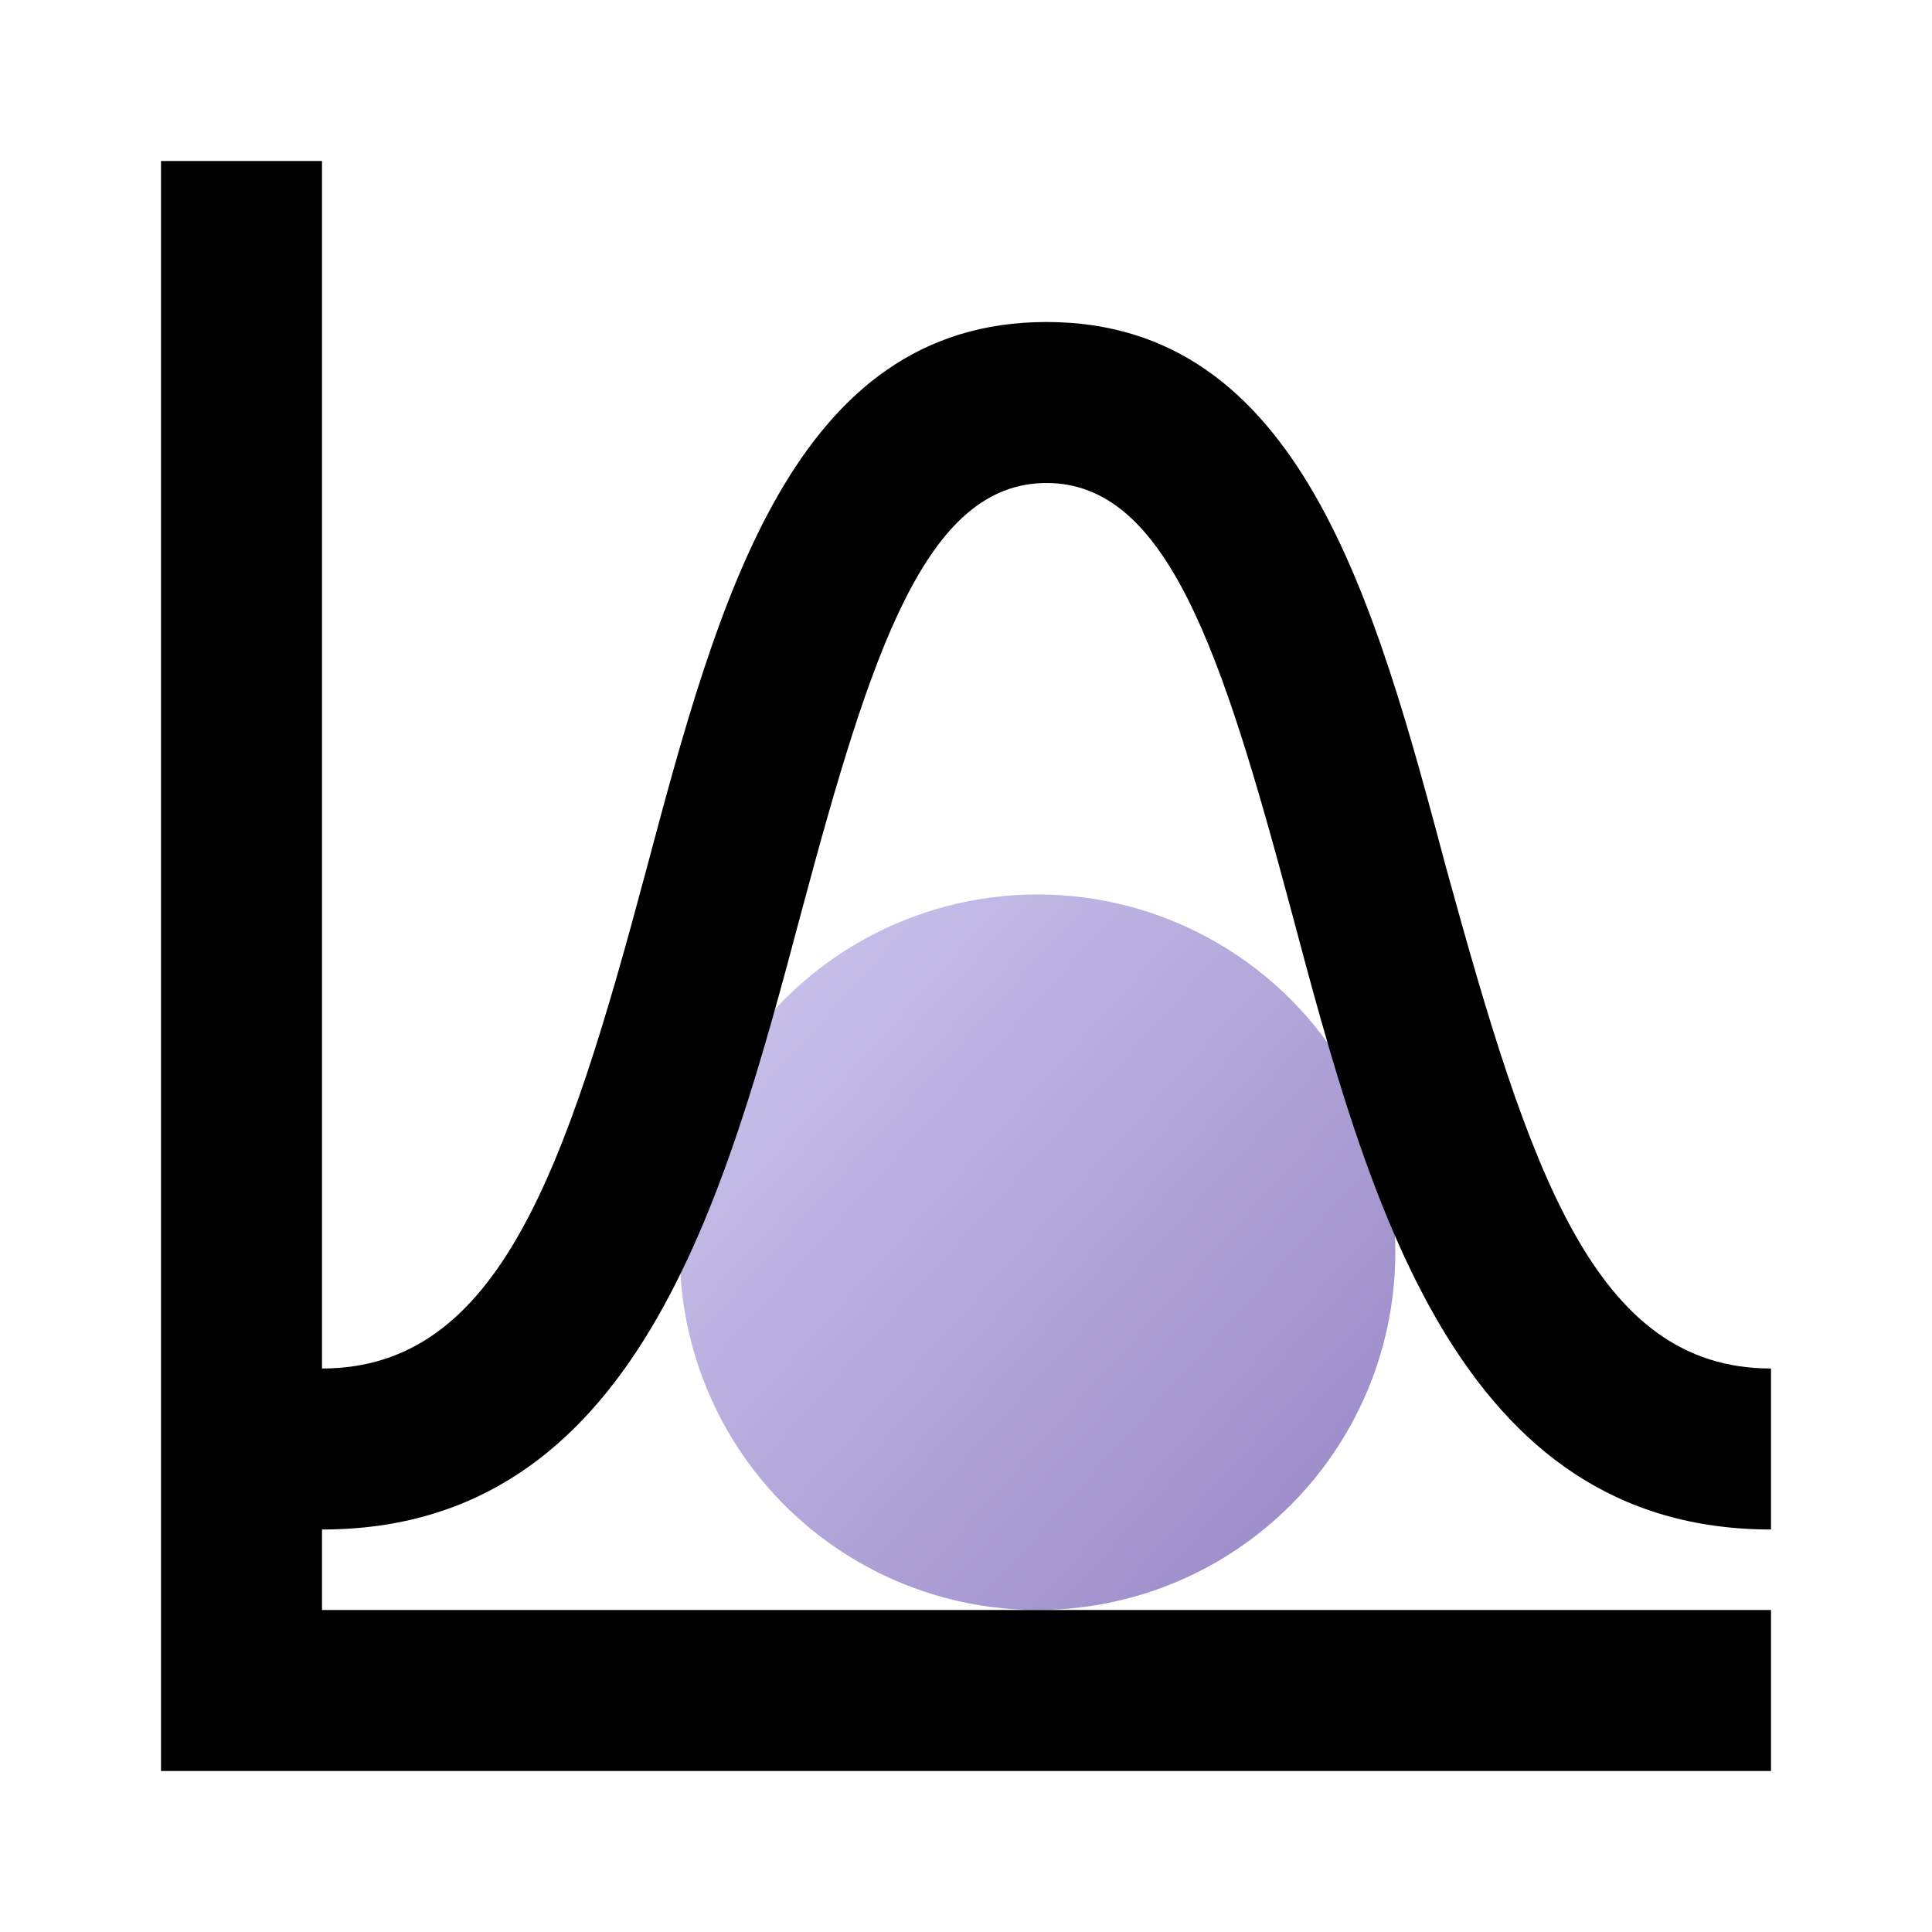 <?xml version="1.0" encoding="UTF-8"?> <svg xmlns="http://www.w3.org/2000/svg" width="54" height="54" viewBox="0 0 54 54" fill="none"><circle cx="29" cy="35" r="10" fill="url(#paint0_linear_23_151)"></circle><path d="M22.41 25.448C24.345 18.225 25.875 13.5 29.25 13.5C32.625 13.5 34.155 18.225 36.09 25.448C38.25 33.57 40.725 42.75 49.5 42.75V38.25C44.55 38.25 42.75 32.715 40.432 24.3C38.43 16.785 36.337 9 29.25 9C22.163 9 20.07 16.785 18.067 24.3C15.818 32.715 13.95 38.25 9 38.25V4.5H4.5V49.5H49.5V45H9V42.75C17.775 42.75 20.25 33.57 22.41 25.448Z" fill="black"></path><defs><linearGradient id="paint0_linear_23_151" x1="19" y1="25" x2="37.937" y2="42.103" gradientUnits="userSpaceOnUse"><stop stop-color="#CEC8EF"></stop><stop offset="1" stop-color="#9C8BC9"></stop></linearGradient></defs></svg> 
